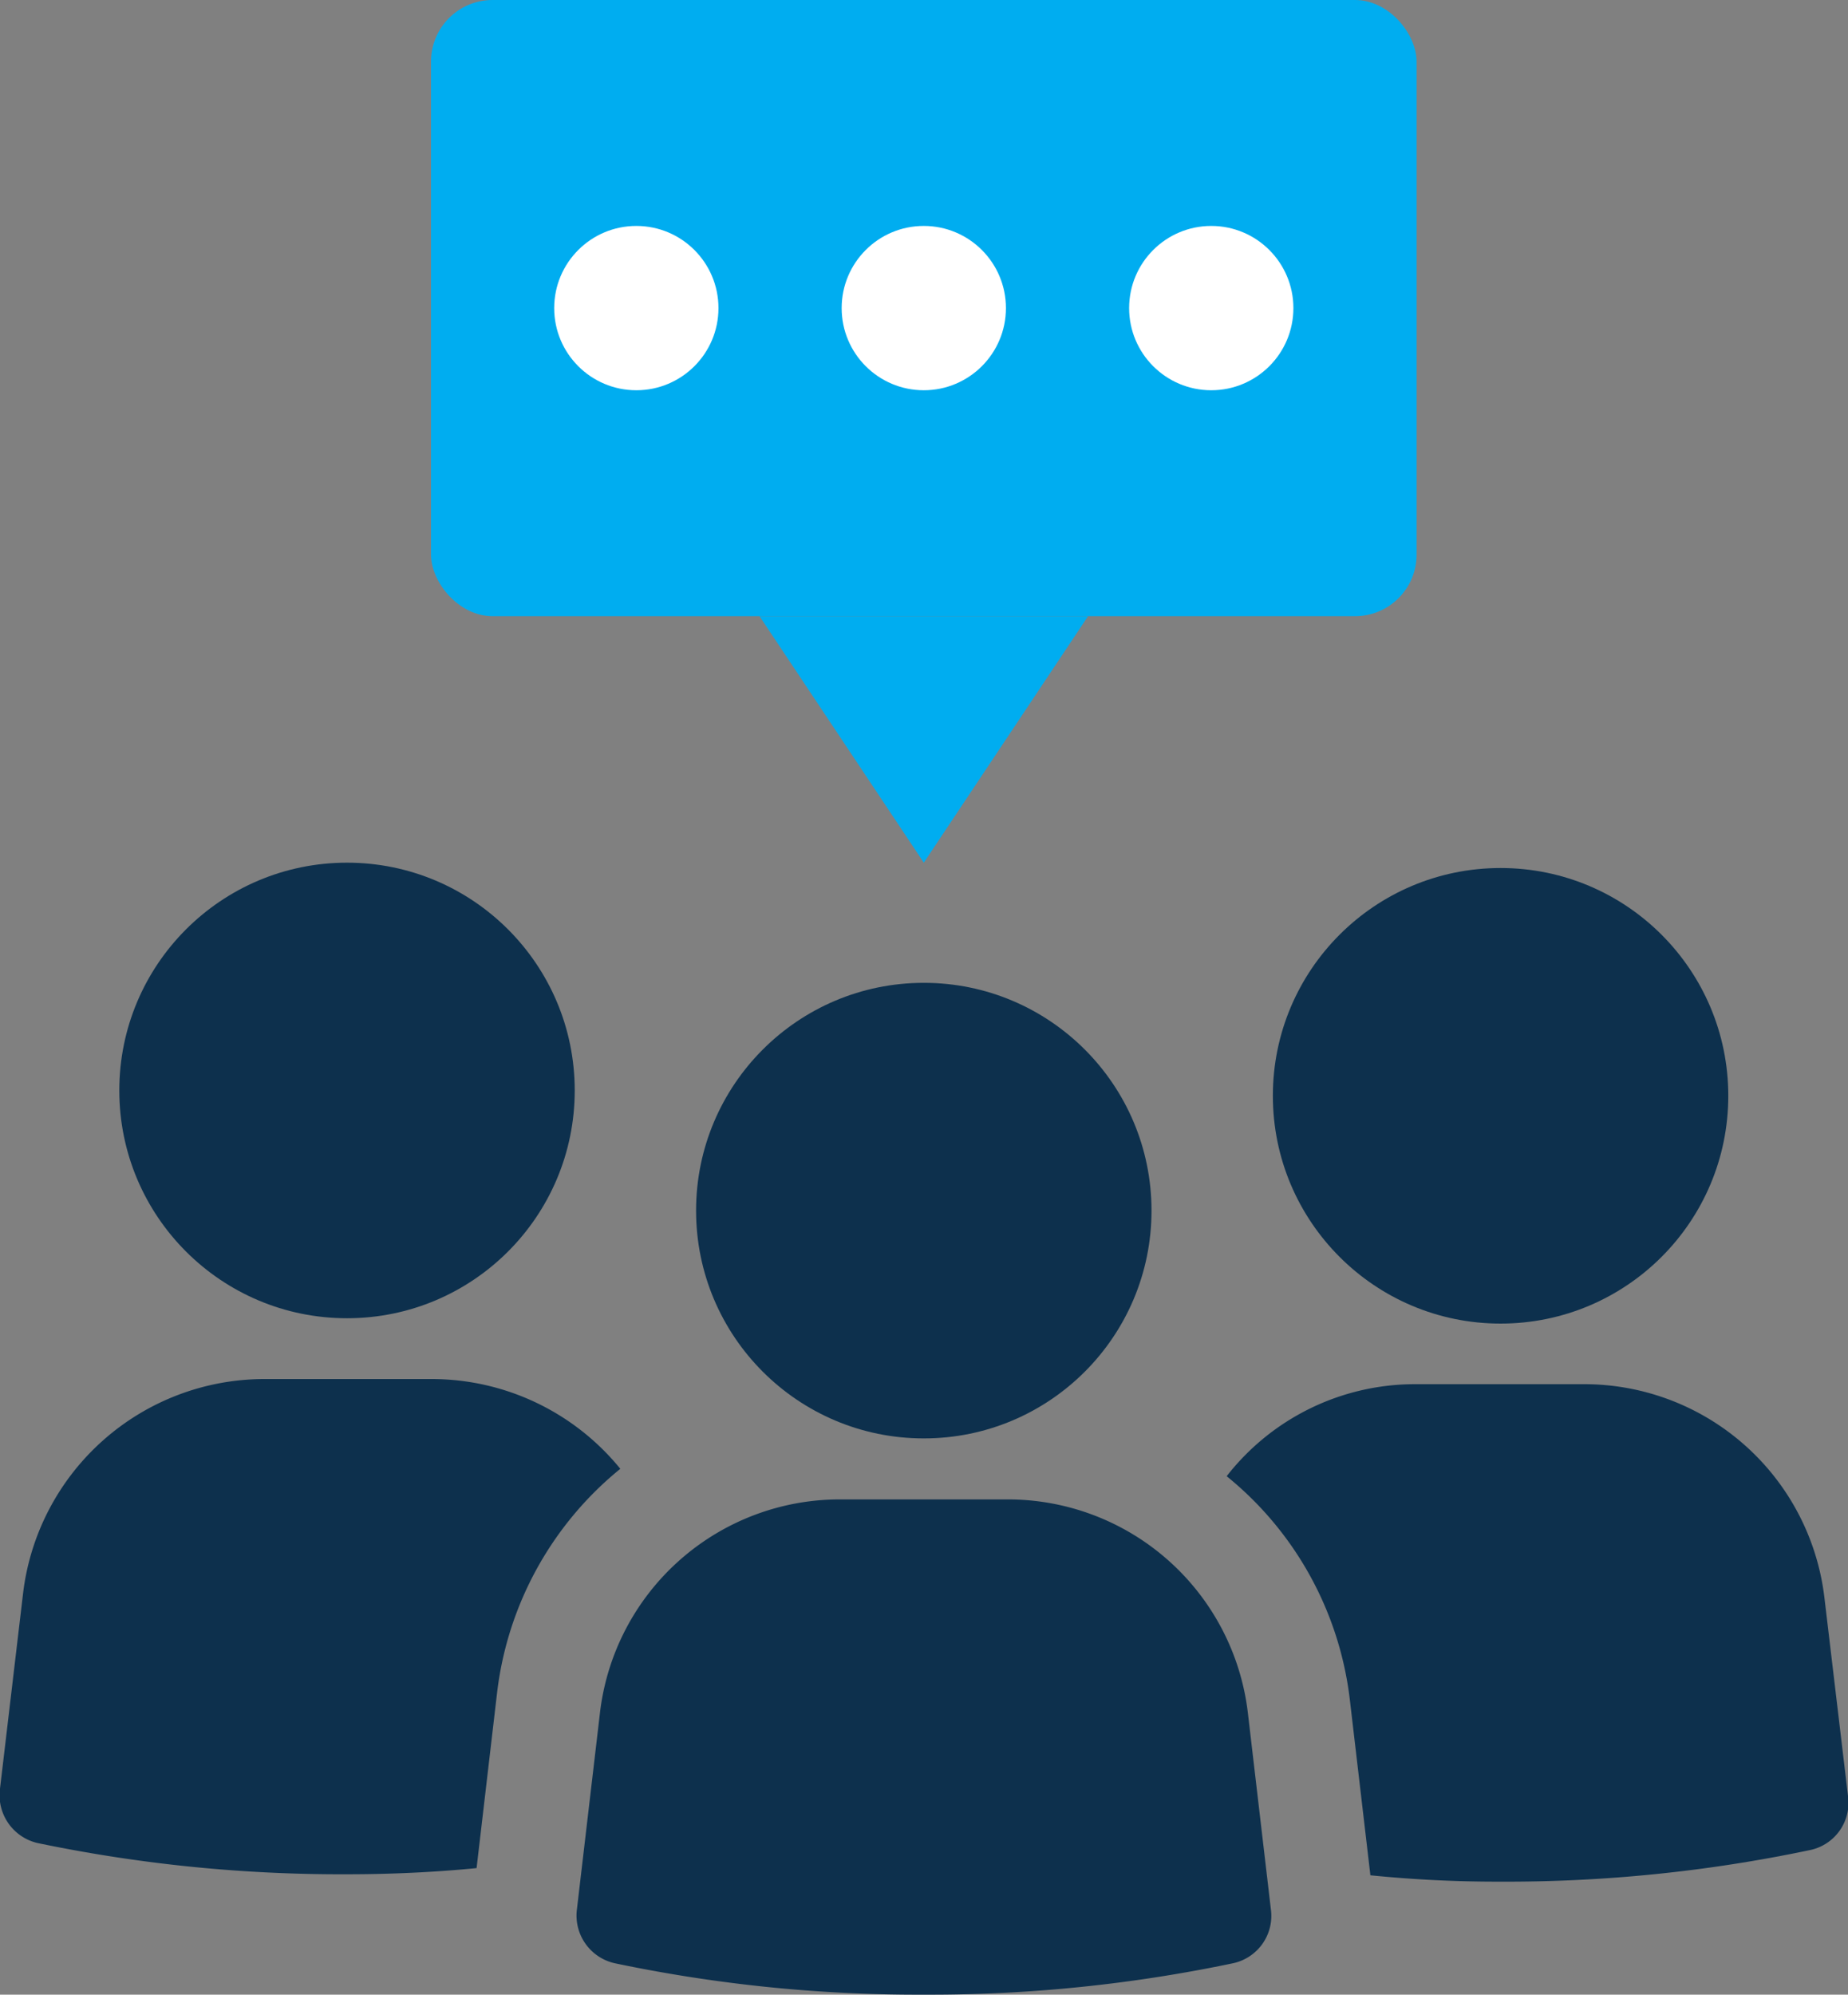 <?xml version="1.0" encoding="UTF-8"?> <svg xmlns="http://www.w3.org/2000/svg" viewBox="0 0 90 97.11"><rect x="0" y="0" width="90" height="97.11" fill="#808080" stroke="none"/><defs><style>.cls-1{fill:#0d304d;}.cls-2{fill:#00adf0;}.cls-3{fill:#fff;}</style></defs><g id="Layer_2" data-name="Layer 2"><g id="Layer_1-2" data-name="Layer 1"><circle class="cls-1" cx="16.9" cy="53.09" r="11.09"></circle><path class="cls-1" d="M21.07,67.14H12.83A11.84,11.84,0,0,0,1.13,77.52L0,87.08a2.39,2.39,0,0,0,1.83,2.65A72.48,72.48,0,0,0,16.9,91.25c2.14,0,4.28-.1,6.31-.3l1-8.55a16.54,16.54,0,0,1,6-10.89A11.84,11.84,0,0,0,21.07,67.14Z"></path><circle class="cls-1" cx="73.08" cy="53.35" r="11.09"></circle><path class="cls-1" d="M88.85,77.77a11.78,11.78,0,0,0-11.7-10.38H68.9a11.63,11.63,0,0,0-9.16,4.48,16.48,16.48,0,0,1,6,10.89l1,8.54a61.87,61.87,0,0,0,6.31.31,71.87,71.87,0,0,0,15.06-1.53A2.35,2.35,0,0,0,90,87.44Z"></path><path class="cls-1" d="M49.06,73H40.92a11.76,11.76,0,0,0-11.7,10.38L28.1,92.93a2.38,2.38,0,0,0,1.83,2.65A71.8,71.8,0,0,0,45,97.11a71.8,71.8,0,0,0,15.06-1.53,2.36,2.36,0,0,0,1.83-2.65l-1.12-9.56A11.77,11.77,0,0,0,49.06,73Z"></path><circle class="cls-1" cx="44.99" cy="58.94" r="11.09"></circle><rect class="cls-2" x="20.99" width="48" height="30" rx="3"></rect><polygon class="cls-2" points="52.99 30 44.99 42 36.99 30 52.99 30"></polygon><circle class="cls-3" cx="30.99" cy="15" r="4"></circle><circle class="cls-3" cx="44.99" cy="15" r="4"></circle><circle class="cls-3" cx="58.99" cy="15" r="4"></circle></g></g></svg> 